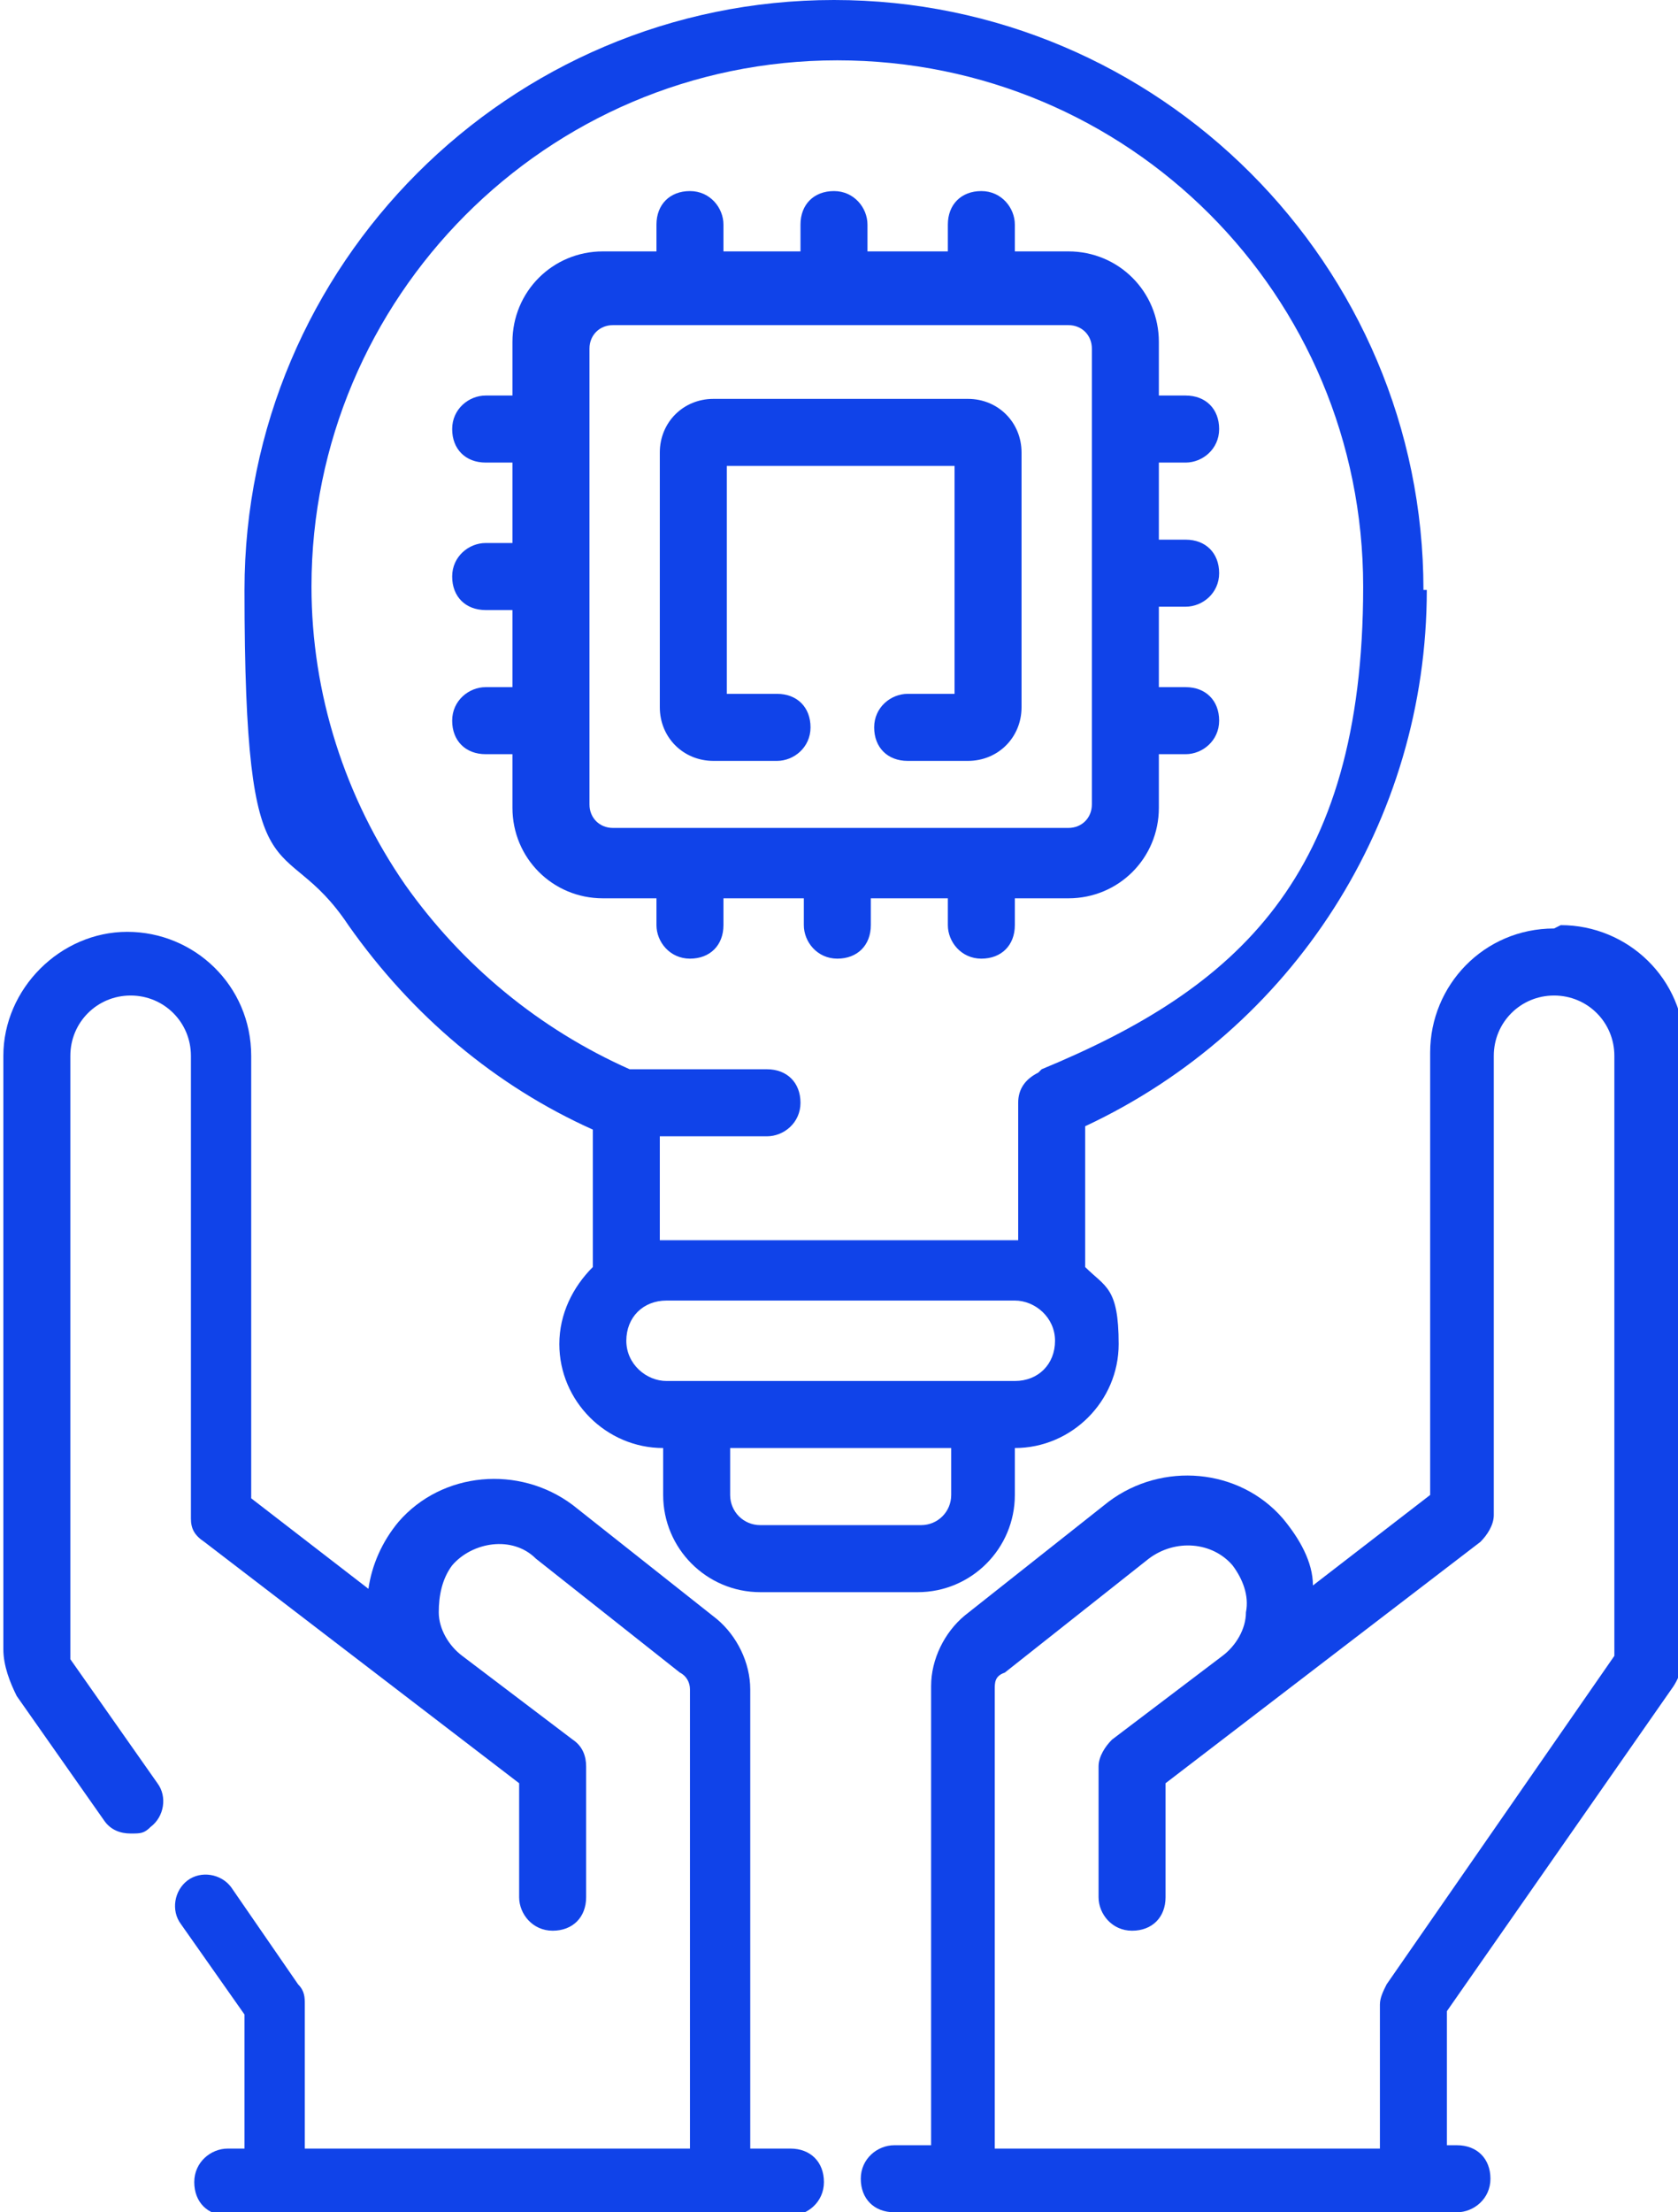 <?xml version="1.0" encoding="UTF-8"?><svg id="a" xmlns="http://www.w3.org/2000/svg" width="50.1" height="66" viewBox="0 0 50.1 66"><path d="M46.4,27.7c-2.1,0-3.7,1.7-3.7,3.7v13.2l-3.5,2.7c0-.7-.4-1.4-.9-2-1.3-1.5-3.6-1.7-5.2-.5l-4.3,3.4c-.6.5-1,1.3-1,2.1v13.7h-1.1c-.5,0-1,.4-1,1s.4,1,1,1h16.8c.5,0,1-.4,1-1s-.4-1-1-1h-.3v-4l6.7-9.6c.3-.4.4-.9.4-1.4v-17.7c0-2.1-1.7-3.7-3.7-3.7ZM48.2,49.1c0,.1,0,.2,0,.3l-6.8,9.8c-.1.2-.2.4-.2.6v4.3h-11.5v-13.7c0-.2,0-.4.3-.5l4.3-3.4c.8-.6,1.9-.5,2.5.2.3.4.5.9.4,1.4,0,.5-.3,1-.7,1.3l-3.3,2.5c-.2.2-.4.5-.4.8v3.9c0,.5.4,1,1,1s1-.4,1-1v-3.4l9.4-7.2c.2-.2.4-.5.4-.8,0,0,0-13.7,0-13.7,0-1,.8-1.8,1.8-1.8s1.8.8,1.8,1.8v17.7Z" style="fill:#1043e9;"/><path d="M23.3,64.1h-.9v-13.7c0-.8-.4-1.6-1-2.1l-4.3-3.4c-1.6-1.2-3.9-1-5.2.5-.5.6-.8,1.3-.9,2l-3.5-2.7v-13.2c0-2.1-1.7-3.7-3.7-3.7s-3.7,1.7-3.7,3.7v17.7c0,.5.2,1,.4,1.4l2.6,3.7c.2.3.5.4.8.4s.4,0,.6-.2c.4-.3.5-.9.2-1.3l-2.6-3.7c0,0,0-.2,0-.3v-17.7c0-1,.8-1.8,1.8-1.8s1.8.8,1.8,1.8c0,0,0,13.8,0,13.8,0,.3.1.5.4.7l9.4,7.2v3.4c0,.5.4,1,1,1s1-.4,1-1v-3.9c0-.3-.1-.6-.4-.8l-3.3-2.5c-.4-.3-.7-.8-.7-1.3,0-.5.1-1,.4-1.4.6-.7,1.8-.9,2.5-.2l4.3,3.4c.2.1.3.3.3.5v13.7h-11.5v-4.3c0-.2,0-.4-.2-.6l-2-2.9c-.3-.4-.9-.5-1.3-.2-.4.3-.5.9-.2,1.3l1.9,2.7v4h-.5c-.5,0-1,.4-1,1s.4,1,1,1h16.8c.5,0,1-.4,1-1s-.4-1-1-1Z" style="fill:#1043e9;"/><path d="M42.5,17.6c0-9.7-7.9-17.6-17.6-17.6S7.3,7.9,7.3,17.6s1.1,7,3.1,10c1.9,2.7,4.4,4.8,7.3,6.1v4.1c-.6.6-1,1.4-1,2.3,0,1.7,1.4,3.1,3.1,3.1v1.4c0,1.6,1.3,2.9,2.9,2.9h4.7c1.6,0,2.9-1.3,2.9-2.9v-1.4c1.7,0,3.1-1.4,3.1-3.1s-.4-1.7-1-2.3v-4.2c6.2-2.9,10.2-9.1,10.2-16ZM27.4,45.5h-4.7c-.5,0-.9-.4-.9-.9v-1.4h6.6v1.4h0c0,.5-.4.9-.9.9ZM30.3,41.2h-10.4c-.6,0-1.2-.5-1.2-1.2s.5-1.2,1.2-1.2h10.4c.6,0,1.2.5,1.2,1.2s-.5,1.2-1.2,1.2ZM31,32c-.4.2-.6.5-.6.9v4.1h-10.7v-3.1h3.2c.5,0,1-.4,1-1s-.4-1-1-1h-4.1s0,0,0,0c-2.7-1.2-5-3.1-6.7-5.5-1.8-2.6-2.8-5.7-2.8-8.9,0-8.6,7-15.7,15.7-15.7s15.7,7,15.7,15.7-3.8,12-9.6,14.4Z" style="fill:#1043e9;"/><path d="M28.9,11.9h-7.6c-.9,0-1.6.7-1.6,1.6v7.6c0,.9.7,1.6,1.6,1.6h1.9c.5,0,1-.4,1-1s-.4-1-1-1h-1.5v-6.8h6.8v6.8h-1.4c-.5,0-1,.4-1,1s.4,1,1,1h1.8c.9,0,1.6-.7,1.6-1.6v-7.6c0-.9-.7-1.6-1.6-1.6Z" style="fill:#1043e9;"/><path d="M35.4,18.1c.5,0,1-.4,1-1s-.4-1-1-1h-.8v-2.3h.8c.5,0,1-.4,1-1s-.4-1-1-1h-.8v-1.6c0-1.5-1.2-2.7-2.7-2.7h-1.6v-.8c0-.5-.4-1-1-1s-1,.4-1,1v.8h-2.4v-.8c0-.5-.4-1-1-1s-1,.4-1,1v.8h-2.3v-.8c0-.5-.4-1-1-1s-1,.4-1,1v.8h-1.6c-1.5,0-2.7,1.2-2.7,2.7v1.6h-.8c-.5,0-1,.4-1,1s.4,1,1,1h.8v2.4h-.8c-.5,0-1,.4-1,1s.4,1,1,1h.8v2.3h-.8c-.5,0-1,.4-1,1s.4,1,1,1h.8v1.6c0,1.5,1.2,2.7,2.7,2.7h1.6v.8c0,.5.4,1,1,1s1-.4,1-1v-.8h2.4v.8c0,.5.4,1,1,1s1-.4,1-1v-.8h2.3v.8c0,.5.4,1,1,1s1-.4,1-1v-.8h1.6c1.5,0,2.7-1.2,2.7-2.7v-1.6h.8c.5,0,1-.4,1-1s-.4-1-1-1h-.8v-2.4h.8ZM32.6,24c0,.4-.3.7-.7.7h-13.6c-.4,0-.7-.3-.7-.7v-13.6c0-.4.3-.7.7-.7h13.6c.4,0,.7.3.7.7v13.6Z" style="fill:#1043e9;"/></svg>